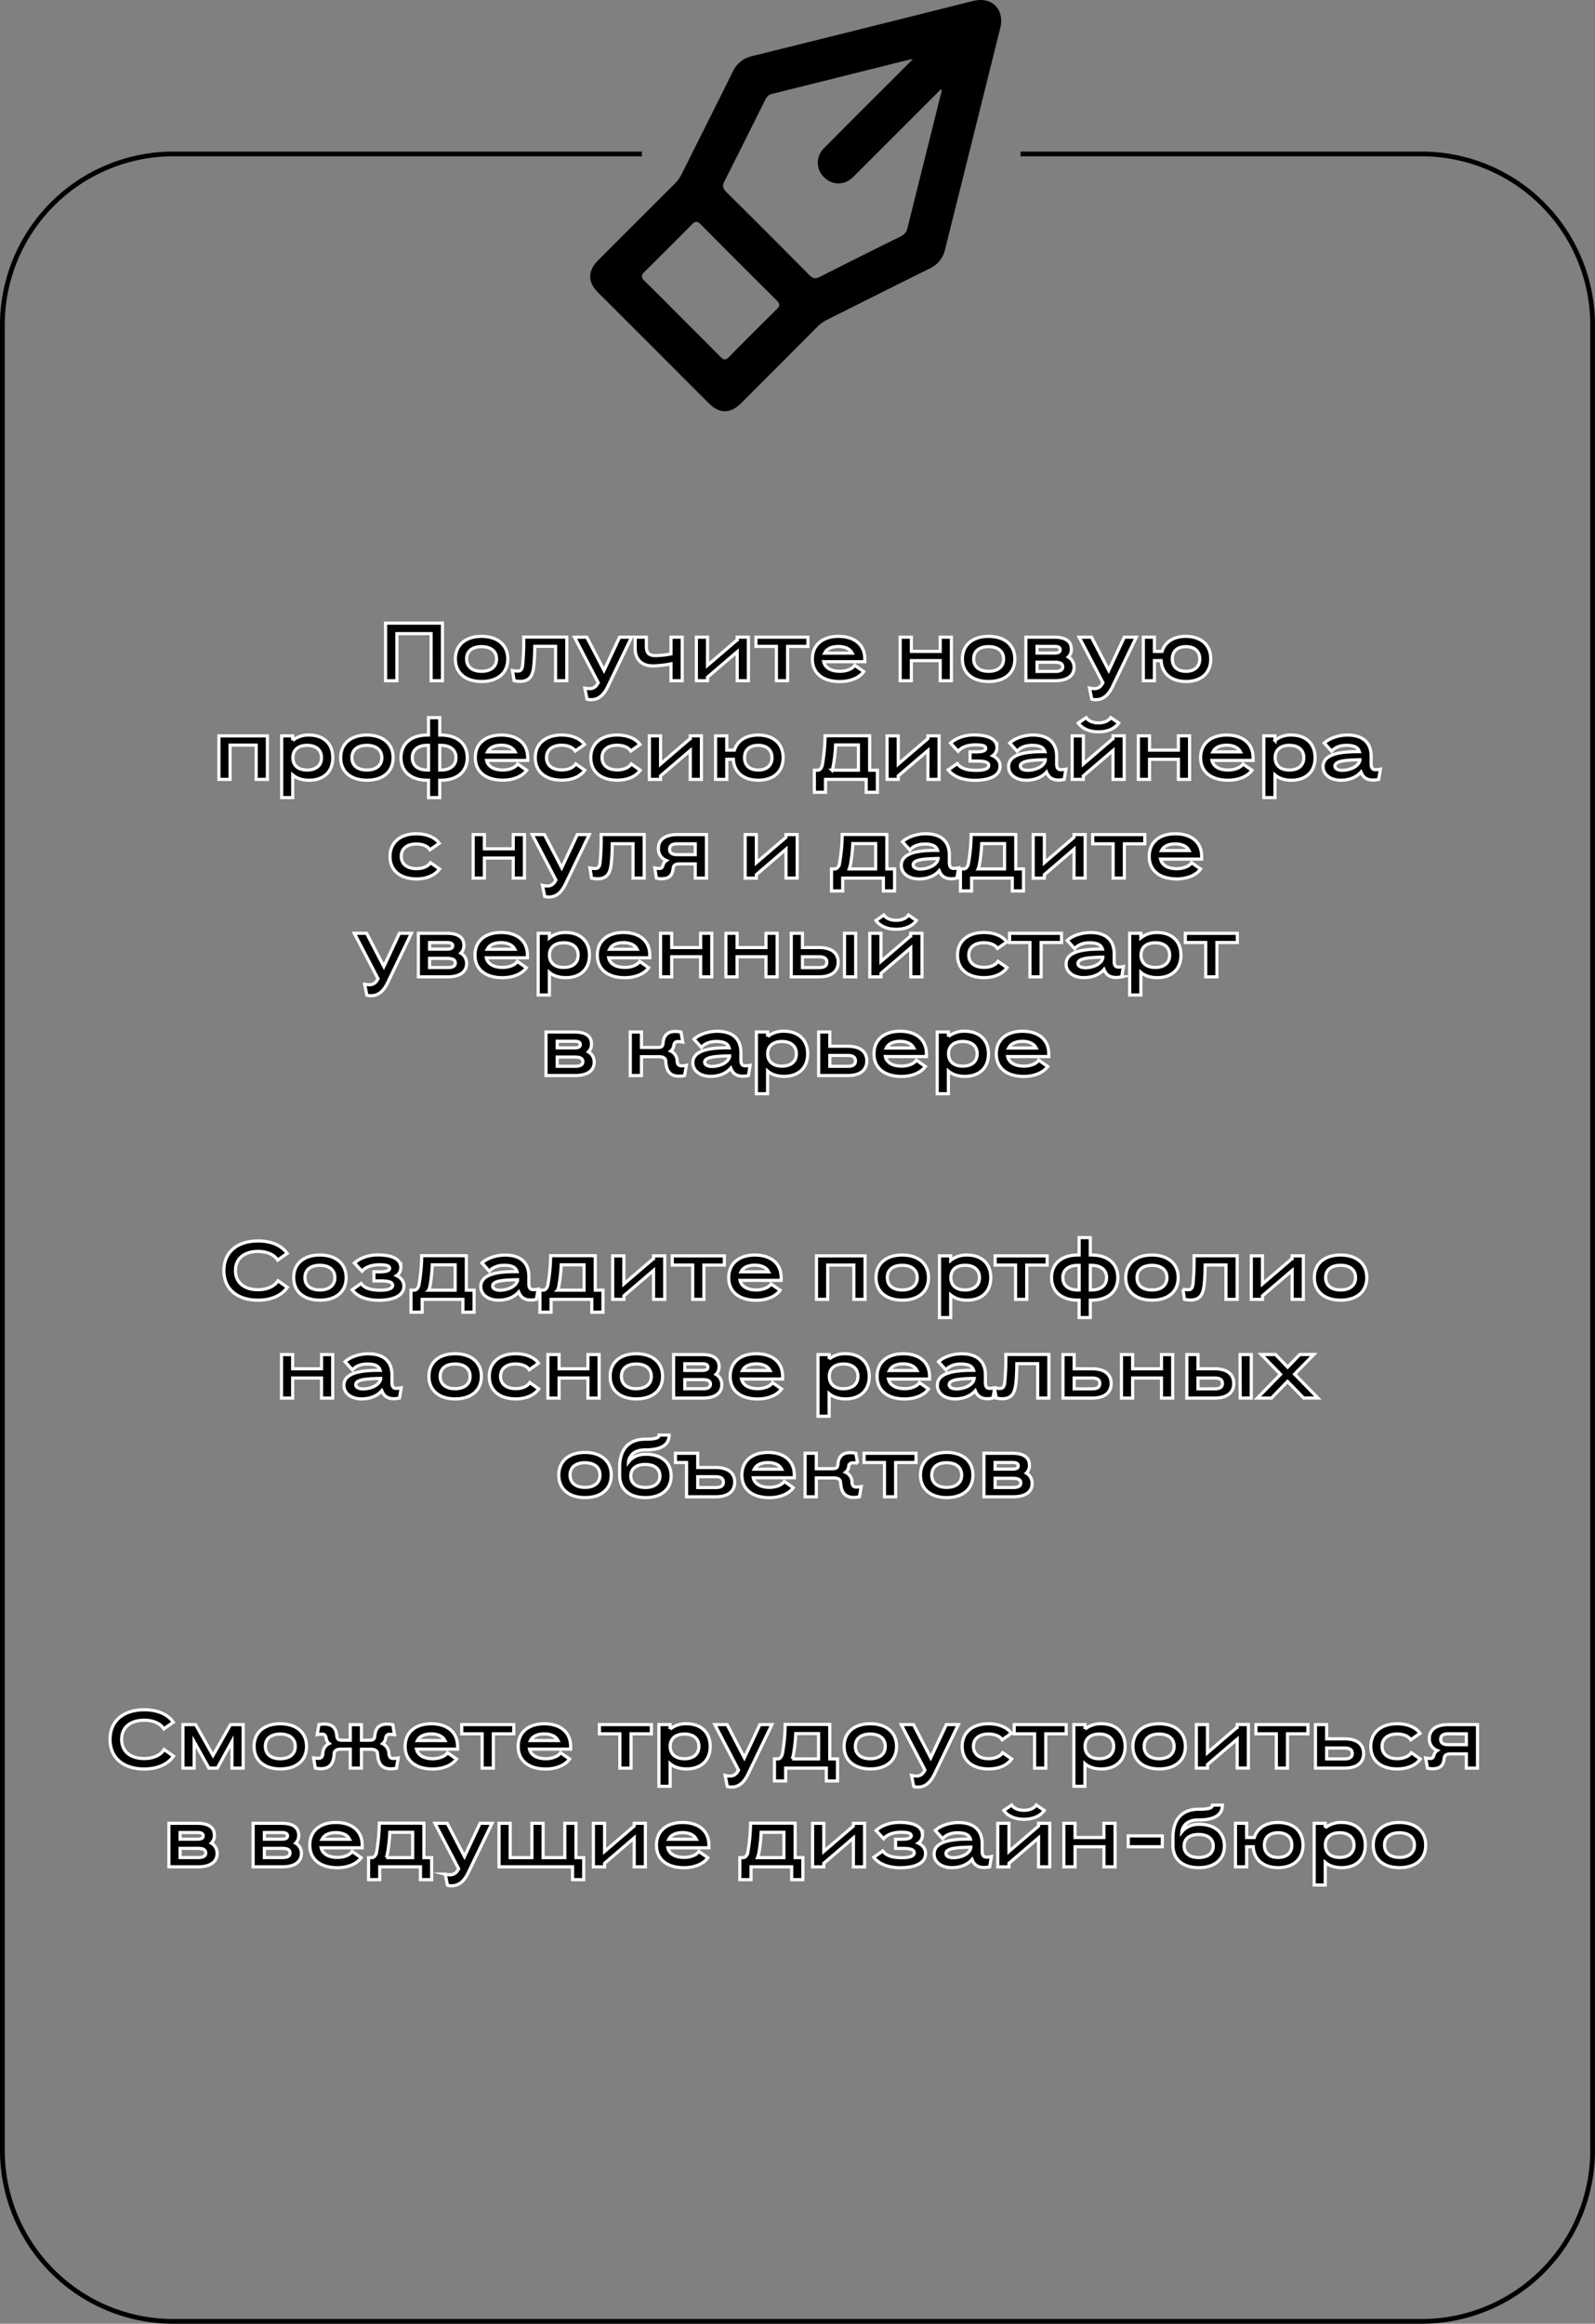 <?xml version="1.0" encoding="UTF-8"?> <svg xmlns="http://www.w3.org/2000/svg" id="Слой_1" data-name="Слой 1" viewBox="0 0 1008.75 1468.99"><rect x="0" y="0" width="1008.75" height="1468.99" fill="#808080" stroke="none"/><defs><style>.cls-1{stroke:#fff;stroke-width:2px;}.cls-1,.cls-2{stroke-miterlimit:10;}.cls-2{fill:none;stroke:#000;stroke-width:3px;}</style></defs><g id="Слой_2" data-name="Слой 2"><path d="M452,355.82,417.13,321c-6.64-6.65-6.6-13.71.12-20.43q24-24.06,48.07-48a25.07,25.07,0,0,0,4.85-6.7c10.68-21.46,21.5-42.84,32.1-64.34a17.58,17.58,0,0,1,12.41-10q69.83-17.28,139.58-34.82c12-3,20.21,5.28,17.21,17.31q-17.41,69.78-34.82,139.57A17.57,17.57,0,0,1,626.58,306c-21.38,10.53-42.64,21.3-64,31.92a26.25,26.25,0,0,0-7,5q-24,24.09-48,48.08c-6.77,6.76-13.66,6.77-20.41,0Q469.53,373.41,452,355.82ZM616.23,173.48c-1.26.17-1.73.19-2.19.3q-43.54,10.88-87,21.71c-2.23.55-3.28,1.91-4.21,3.76-8.55,17.17-17.09,34.36-25.77,51.47-1.35,2.68-1.11,4.4,1,6.55q26.52,26.28,52.81,52.8c2.14,2.17,3.87,2.4,6.54,1.05q25.5-12.93,51.14-25.57A7.59,7.59,0,0,0,612.9,280c6.92-28,14-56,20.94-84,.26-1.07.95-2.16.33-3.66l-2.86,2.86q-25.84,25.85-51.7,51.67a20.79,20.79,0,0,1-4.25,3.52c-5.67,3.22-12.43,1.62-16.64-3.77a12.7,12.7,0,0,1,1.16-16.69q20.68-20.88,41.54-41.6Zm-146,163.83c8.15,8.15,16.34,16.26,24.42,24.48,1.9,1.94,3.25,2,5.21.06q15.08-15.28,30.36-30.35c2.15-2.11,1.95-3.48-.09-5.5Q506,302.06,482.08,277.94c-2-2.06-3.41-2.19-5.5-.06Q461.67,293,446.5,307.94c-2.31,2.26-2.09,3.68.09,5.8,8,7.77,15.78,15.7,23.65,23.57Z" transform="translate(-38.9 -136.09)"></path><path class="cls-1" d="M311.55,536.66H289.91V566.4h-7.17V530h36v36.4h-7.17Z" transform="translate(-38.9 -136.09)"></path><path class="cls-1" d="M343.47,566.92c-9.93,0-16.58-5.2-16.58-14.25s6.65-14.3,16.53-14.3,16.64,5.2,16.64,14.3S353.41,566.92,343.47,566.92Zm0-6.45c5.57,0,9.47-2.65,9.47-7.8s-3.9-7.8-9.52-7.8-9.41,2.66-9.41,7.8S337.86,560.47,343.47,560.47Z" transform="translate(-38.9 -136.09)"></path><path class="cls-1" d="M369.42,556.73a152.62,152.62,0,0,0,.68-17.89h27.25V566.4h-7.08V544.67H377.12a125.85,125.85,0,0,1-.63,12.58c-.62,5.1-2,9.57-8.58,9.57a20.61,20.61,0,0,1-3.84-.42L363,560a21,21,0,0,0,3.44.31C368.69,560.32,369.16,558.6,369.42,556.73Z" transform="translate(-38.9 -136.09)"></path><path class="cls-1" d="M410,538.89l10.92,21,9.83-21h7.59l-15.18,31.52c-3,6.08-6.55,8-10.56,8a10,10,0,0,1-2.44-.36l-1.41-7a10.78,10.78,0,0,0,2.71.36,5.31,5.31,0,0,0,5.1-2.65,11,11,0,0,0,.67-1.09l-15-28.76Z" transform="translate(-38.9 -136.09)"></path><path class="cls-1" d="M440.61,546.17v-7.28h7.07v5.83c0,4.21,1.72,5.82,5.72,5.82a52.08,52.08,0,0,0,9.88-1.09V538.89h7.07V566.4h-7.07V555.74a61.1,61.1,0,0,1-11.75,1.3C445,557,440.61,553.09,440.61,546.17Z" transform="translate(-38.9 -136.09)"></path><path class="cls-1" d="M505.14,548.1l-18.77,16.07v2.23H479.3V538.89h7.07v17.79l18.72-16.07h.05v-1.72h7.07V566.4h-7.07Z" transform="translate(-38.9 -136.09)"></path><path class="cls-1" d="M537,566.4h-7.07V544.72H517v-5.83h32.86v5.83H537Z" transform="translate(-38.9 -136.09)"></path><path class="cls-1" d="M569.2,538.37c10,0,16.64,5.2,16.64,14.3v1.72h-26c.89,4.06,5,6.08,10.25,6.08,3.9,0,7.8-1.35,9.41-3.79l5.67,4c-2.86,4-8.63,6.29-15.08,6.29-10.87,0-17.42-5.35-17.42-14.25C552.67,543.57,559.32,538.37,569.2,538.37Zm0,6.4c-4.16,0-7.38,1.35-8.78,4.21h17.47C576.48,546.23,573.31,544.77,569.2,544.77Z" transform="translate(-38.9 -136.09)"></path><path class="cls-1" d="M633.53,553.71H615.28V566.4H608.2V538.89h7.08v9h18.25v-9h7.07V566.4h-7.07Z" transform="translate(-38.9 -136.09)"></path><path class="cls-1" d="M664.16,566.92c-9.94,0-16.59-5.2-16.59-14.25s6.65-14.3,16.53-14.3,16.64,5.2,16.64,14.3S674.09,566.92,664.16,566.92Zm0-6.45c5.56,0,9.46-2.65,9.46-7.8s-3.9-7.8-9.52-7.8-9.41,2.66-9.41,7.8S658.54,560.47,664.16,560.47Z" transform="translate(-38.9 -136.09)"></path><path class="cls-1" d="M706.17,566.4H687.71V538.89h17.94c7.44,0,10.82,2.81,10.82,7.54a6.62,6.62,0,0,1-1.93,5,7.29,7.29,0,0,1,3.64,6.55C718.18,563.18,714.08,566.4,706.17,566.4Zm-.52-21.68H694.78v4.21h10.87c2.71,0,3.75-.68,3.75-2.13s-1.2-2.08-3.75-2.08Zm.52,10H694.78v5.83h11.39c3.38,0,4.84-1,4.84-2.91s-1.46-2.89-4.84-2.89Z" transform="translate(-38.9 -136.09)"></path><path class="cls-1" d="M729.21,538.89l10.92,21,9.83-21h7.59l-15.19,31.52c-3,6.08-6.55,8-10.55,8a10.15,10.15,0,0,1-2.45-.36l-1.4-7a10.71,10.71,0,0,0,2.7.36,5.29,5.29,0,0,0,5.1-2.65,8.18,8.18,0,0,0,.67-1.09l-15-28.76Z" transform="translate(-38.9 -136.09)"></path><path class="cls-1" d="M789,566.92c-9,0-15.29-4.78-15.76-13.21H769V566.4h-7V538.89h7v9h4.83c1.88-6.08,7.44-9.52,15-9.52,9.47,0,15.81,5.2,15.81,14.3S798.37,566.92,789,566.92Zm0-6.45c5.09,0,8.68-2.65,8.68-7.8s-3.59-7.8-8.74-7.8-8.63,2.66-8.63,7.8S783.81,560.47,789,560.47Z" transform="translate(-38.9 -136.09)"></path><path class="cls-1" d="M200.94,607.12H184.41V628.8h-7.07V601.29H208V628.8h-7.08Z" transform="translate(-38.9 -136.09)"></path><path class="cls-1" d="M234.43,629.32c-4.26,0-7.85-1.14-10.4-3.33V640.3h-7v-39h7v2.86a15.71,15.71,0,0,1,10.35-3.38c8.94,0,15,5.2,15,14.3S243.32,629.32,234.43,629.32Zm-1.3-6.45c5.36,0,9.1-2.65,9.1-7.8s-3.74-7.8-9.1-7.8-9,2.66-9,7.8,3.65,7.8,9,7.8Z" transform="translate(-38.9 -136.09)"></path><path class="cls-1" d="M270.94,629.32c-9.94,0-16.59-5.2-16.59-14.25s6.65-14.3,16.53-14.3,16.64,5.2,16.64,14.3S280.87,629.32,270.94,629.32Zm0-6.45c5.56,0,9.46-2.65,9.46-7.8s-3.9-7.8-9.52-7.8-9.41,2.66-9.41,7.8S265.32,622.87,270.94,622.87Z" transform="translate(-38.9 -136.09)"></path><path class="cls-1" d="M317.84,629.32H317v11h-7.08v-11h-.83c-9.93,0-16.59-5.2-16.59-14.25s6.66-14.3,16.54-14.3h.88v-11H317v11h.78c10,0,16.64,5.2,16.64,14.3S327.77,629.32,317.84,629.32Zm-8.74-6.45h.83v-15.6h-.88c-5.56,0-9.41,2.66-9.41,7.8S303.49,622.87,309.1,622.87Zm8.69-15.6H317v15.6h.83c5.56,0,9.46-2.65,9.46-7.8S323.4,607.27,317.79,607.27Z" transform="translate(-38.9 -136.09)"></path><path class="cls-1" d="M356,600.77c10,0,16.64,5.2,16.64,14.3v1.72h-26c.89,4.06,5,6.08,10.25,6.08,3.9,0,7.8-1.35,9.41-3.79L372,623c-2.86,4-8.63,6.29-15.08,6.29-10.87,0-17.42-5.35-17.42-14.25C339.42,606,346.07,600.77,356,600.77Zm0,6.4c-4.16,0-7.38,1.35-8.78,4.21h17.47c-1.46-2.75-4.63-4.21-8.69-4.21Z" transform="translate(-38.9 -136.09)"></path><path class="cls-1" d="M408.73,623c-2.86,4-8.06,6.29-14.5,6.29-10.2,0-16.8-5.2-16.8-14.25s6.81-14.3,16.69-14.3c6.4,0,11.65,2.14,14.46,6l-5.83,4.1c-1.56-2.39-4.83-3.64-8.63-3.64-5.56,0-9.57,2.66-9.57,7.8s4.06,7.8,9.68,7.8c3.9,0,7.22-1.35,8.84-3.79Z" transform="translate(-38.9 -136.09)"></path><path class="cls-1" d="M443.83,623c-2.86,4-8.06,6.29-14.51,6.29-10.19,0-16.79-5.2-16.79-14.25s6.81-14.3,16.69-14.3c6.4,0,11.65,2.14,14.46,6l-5.83,4.1c-1.56-2.39-4.83-3.64-8.63-3.64-5.56,0-9.57,2.66-9.57,7.8s4.06,7.8,9.67,7.8c3.91,0,7.23-1.35,8.85-3.79Z" transform="translate(-38.9 -136.09)"></path><path class="cls-1" d="M475.45,610.5l-18.77,16.07v2.23H449.6V601.29h7.08v17.79L475.4,603h.05v-1.72h7.07V628.8h-7.07Z" transform="translate(-38.9 -136.09)"></path><path class="cls-1" d="M518.45,629.32c-9.05,0-15.29-4.78-15.75-13.21h-4.16V628.8h-7.08V601.29h7.08v9h4.83c1.87-6.08,7.44-9.52,15-9.52,9.46,0,15.81,5.2,15.81,14.3S527.86,629.32,518.45,629.32Zm0-6.45c5.1,0,8.69-2.65,8.69-7.8s-3.59-7.8-8.74-7.8-8.63,2.66-8.63,7.8S513.3,622.87,518.45,622.87Z" transform="translate(-38.9 -136.09)"></path><path class="cls-1" d="M588.13,601.29h.78V623h4.89v13.93h-7.07V628.8H561v8.11h-7.08V623h2.45c1.61-.42,2.34-2,2.65-3.59a114.08,114.08,0,0,0,1.66-16.8v-1.4h27.46Zm-23,21.69h16.69V607H567.38A99.45,99.45,0,0,1,566,619.65a18.49,18.49,0,0,1-.85,3.35Z" transform="translate(-38.9 -136.09)"></path><path class="cls-1" d="M625.78,610.5,607,626.57v2.23h-7.08V601.29H607v17.79L625.73,603h0v-1.72h7.07V628.8h-7.07Z" transform="translate(-38.9 -136.09)"></path><path class="cls-1" d="M652.4,611.38h4.27c2.65,0,5.66-.41,5.66-2.18,0-2.13-3.69-2.24-6.7-2.24-4.89,0-8.79,1.61-10.77,4.06l-4.78-5.15c3.53-3.33,9.2-5.15,14.66-5.15,8.11,0,14.67,2,14.67,8a6.06,6.06,0,0,1-2.66,5.1c2.92,1.4,4.63,3.64,4.63,6.55,0,6.34-7.07,9-16,9-5.83,0-12.8-1.45-16.75-6.6l5.67-3.95c2.39,3.38,7.07,4.26,12.12,4.26,4.42,0,7.8-.83,7.8-3.12,0-2-2.5-2.65-6.4-2.75H652.4Z" transform="translate(-38.9 -136.09)"></path><path class="cls-1" d="M707.16,618.66c0,3,.88,4,2.81,4a15.84,15.84,0,0,0,3.07-.32l-1.1,6.45a17,17,0,0,1-3.48.42c-3.75,0-6.24-1.51-7.49-4.63l-.21-.47c-2.86,3.38-7.54,5.2-12.79,5.2-6.34,0-11.18-3.38-11.18-8.58,0-8.27,11.7-9.57,22.93-9.46-.88-3-3.74-4-8.21-4-3.8,0-7.34,1.3-9.31,3.75l-4.68-5.2c3.53-3.33,9.67-5.05,14.66-5.05,9.67,0,15,4.74,15,13.47ZM700,616.58v-.21c-8.73.21-15.75.63-15.75,4,0,1.66,1.77,2.6,4.42,2.7C693.9,623,699.41,620.64,700,616.58Z" transform="translate(-38.9 -136.09)"></path><path class="cls-1" d="M742.83,610.5l-18.77,16.07v2.23H717V601.29h7.07v17.79L742.78,603h.05v-1.72h7.07V628.8h-7.07Zm-17-20.75c1.4,2.13,4.31,3.33,7.8,3.33s6.34-1.2,7.8-3.33l5,3.43c-2.5,3.59-7.07,5.57-12.79,5.57s-10.3-2-12.8-5.57Z" transform="translate(-38.9 -136.09)"></path><path class="cls-1" d="M784.17,616.11H765.92V628.8h-7.07V601.29h7.07v9h18.25v-9h7.07V628.8h-7.07Z" transform="translate(-38.9 -136.09)"></path><path class="cls-1" d="M814.75,600.77c10,0,16.64,5.2,16.64,14.3v1.72h-26c.88,4.06,5,6.08,10.24,6.08,3.9,0,7.8-1.35,9.41-3.79l5.67,3.95c-2.86,4-8.63,6.29-15.08,6.29-10.87,0-17.42-5.35-17.42-14.25C798.21,606,804.87,600.77,814.75,600.77Zm0,6.4c-4.16,0-7.39,1.35-8.79,4.21h17.47c-1.43-2.75-4.58-4.21-8.68-4.21Z" transform="translate(-38.9 -136.09)"></path><path class="cls-1" d="M855.67,629.32c-4.26,0-7.85-1.14-10.4-3.33V640.3H838.2v-39h7.07v2.86a15.71,15.71,0,0,1,10.35-3.38c8.94,0,15,5.2,15,14.3S864.56,629.32,855.67,629.32Zm-1.3-6.45c5.36,0,9.1-2.65,9.1-7.8s-3.74-7.8-9.1-7.8-9,2.66-9,7.8S849,622.87,854.37,622.87Z" transform="translate(-38.9 -136.09)"></path><path class="cls-1" d="M906.06,618.66c0,3,.88,4,2.81,4a15.74,15.74,0,0,0,3.06-.32l-1.09,6.45a17,17,0,0,1-3.48.42c-3.75,0-6.24-1.51-7.49-4.63l-.21-.47c-2.86,3.38-7.54,5.2-12.79,5.2-6.35,0-11.18-3.38-11.18-8.58,0-8.27,11.7-9.57,22.93-9.46-.88-3-3.74-4-8.22-4-3.79,0-7.33,1.3-9.3,3.75l-4.68-5.2c3.53-3.33,9.67-5.05,14.66-5.05,9.67,0,15,4.74,15,13.47Zm-7.13-2.08v-.21c-8.73.21-15.75.63-15.75,4,0,1.66,1.76,2.6,4.42,2.7,5.2-.07,10.71-2.43,11.33-6.49Z" transform="translate(-38.9 -136.09)"></path><path class="cls-1" d="M316.85,685.43c-2.86,4-8.06,6.29-14.51,6.29-10.19,0-16.79-5.2-16.79-14.25s6.81-14.3,16.69-14.3c6.4,0,11.65,2.14,14.46,6l-5.83,4.1c-1.56-2.39-4.83-3.64-8.63-3.64-5.57,0-9.57,2.66-9.57,7.8s4.06,7.8,9.67,7.8c3.9,0,7.23-1.35,8.84-3.79Z" transform="translate(-38.9 -136.09)"></path><path class="cls-1" d="M363.49,678.51H345.24V691.2h-7.07V663.69h7.07v9h18.25v-9h7.08V691.2h-7.08Z" transform="translate(-38.9 -136.09)"></path><path class="cls-1" d="M383.25,663.69l10.92,21,9.83-21h7.59l-15.18,31.52c-3,6.08-6.55,7.95-10.56,7.95a10,10,0,0,1-2.44-.36l-1.4-7a10.71,10.71,0,0,0,2.7.36,5.31,5.31,0,0,0,5.1-2.65,11,11,0,0,0,.67-1.09l-15-28.76Z" transform="translate(-38.9 -136.09)"></path><path class="cls-1" d="M418.41,681.53a154.9,154.9,0,0,0,.67-17.89h27.25V691.2h-7.07V669.47H426.1a122.93,122.93,0,0,1-.62,12.58c-.63,5.1-2,9.57-8.58,9.57a20.81,20.81,0,0,1-3.85-.42L412,684.81a20.73,20.73,0,0,0,3.43.31C417.68,685.12,418.15,683.4,418.41,681.53Z" transform="translate(-38.9 -136.09)"></path><path class="cls-1" d="M467.23,663.69h18.46V691.2h-7.07v-9H468.38c-2.14.1-3.54.72-3.75,2.86-.52,4.78-2.75,6.55-7.59,6.55a12.69,12.69,0,0,1-3-.42L453,684.8a14,14,0,0,0,2.81.31c1.56,0,1.92-.52,2.5-2.34a4.86,4.86,0,0,1,2-2.71,7.73,7.73,0,0,1-5-7.59C455.22,667.07,459.33,663.69,467.23,663.69Zm0,12.69h11.39v-6.86H467.23c-3.38,0-4.83,1.19-4.83,3.43S463.85,676.38,467.23,676.38Z" transform="translate(-38.9 -136.09)"></path><path class="cls-1" d="M536,672.9,517.26,689v2.23h-7.08V663.69h7.08v17.79L536,665.41h0v-1.72h7.07V691.2H536Z" transform="translate(-38.9 -136.09)"></path><path class="cls-1" d="M599,663.69h.78v21.69h4.89v13.93H597.6V691.2H571.86v8.11h-7.08V685.38h2.45c1.61-.42,2.34-2,2.65-3.59a114.08,114.08,0,0,0,1.66-16.8v-1.4H599Zm-23,21.69h16.69v-16H578.25A99.24,99.24,0,0,1,576.9,682,17.73,17.73,0,0,1,576,685.38Z" transform="translate(-38.9 -136.09)"></path><path class="cls-1" d="M639.3,681.06c0,3,.88,4,2.81,4a15.84,15.84,0,0,0,3.07-.32l-1.1,6.45a17,17,0,0,1-3.48.42c-3.74,0-6.24-1.51-7.49-4.63l-.21-.47c-2.86,3.38-7.54,5.2-12.79,5.2-6.34,0-11.18-3.38-11.18-8.58,0-8.27,11.7-9.57,22.93-9.46-.88-3-3.74-4-8.21-4-3.8,0-7.33,1.3-9.31,3.75l-4.68-5.2c3.53-3.33,9.67-5.05,14.66-5.05,9.68,0,15,4.74,15,13.47ZM632.18,679v-.21c-8.74.21-15.76.63-15.76,4,0,1.66,1.77,2.6,4.42,2.7C626,685.43,631.55,683,632.18,679Z" transform="translate(-38.9 -136.09)"></path><path class="cls-1" d="M680.54,663.69h.78v21.69h4.88v13.93h-7.07V691.2H653.39v8.11h-7.07V685.38h2.44c1.61-.42,2.34-2,2.65-3.59a114.1,114.1,0,0,0,1.67-16.8v-1.4h27.46Zm-23,21.69h16.69v-16H659.79A103,103,0,0,1,658.44,682a17,17,0,0,1-.89,3.36Z" transform="translate(-38.9 -136.09)"></path><path class="cls-1" d="M718.18,672.9,699.41,689v2.23h-7.07V663.69h7.07v17.79l18.72-16.07h0v-1.72h7.08V691.2h-7.08Z" transform="translate(-38.9 -136.09)"></path><path class="cls-1" d="M750,691.2h-7.08V669.52H730v-5.83h32.9v5.83H750Z" transform="translate(-38.9 -136.09)"></path><path class="cls-1" d="M782.25,663.17c10,0,16.64,5.2,16.64,14.3v1.72h-26c.88,4.06,5,6.08,10.24,6.08,3.9,0,7.8-1.35,9.41-3.79l5.67,3.95c-2.86,4-8.63,6.29-15.08,6.29-10.87,0-17.42-5.35-17.42-14.25C765.71,668.37,772.37,663.17,782.25,663.17Zm0,6.4c-4.16,0-7.39,1.35-8.79,4.21h17.47C789.53,671,786.35,669.57,782.25,669.57Z" transform="translate(-38.9 -136.09)"></path><path class="cls-1" d="M270.75,726.09l10.92,21,9.83-21h7.59l-15.18,31.52c-3,6.08-6.55,7.95-10.56,7.95a10,10,0,0,1-2.44-.36l-1.41-7a10.78,10.78,0,0,0,2.71.36,5.27,5.27,0,0,0,5.09-2.65,9.45,9.45,0,0,0,.68-1.09l-15-28.76Z" transform="translate(-38.9 -136.09)"></path><path class="cls-1" d="M322,753.6H303.51V726.09h17.94c7.44,0,10.82,2.81,10.82,7.54a6.58,6.58,0,0,1-1.92,5,7.32,7.32,0,0,1,3.64,6.55C334,750.38,329.88,753.6,322,753.6Zm-.52-21.68h-10.9v4.21h10.87c2.71,0,3.75-.68,3.75-2.13s-1.2-2.08-3.75-2.08Zm.52,10H310.58v5.83H322c3.38,0,4.84-1,4.84-2.91S325.35,742,322,742Z" transform="translate(-38.9 -136.09)"></path><path class="cls-1" d="M355.82,725.57c10,0,16.65,5.2,16.65,14.3v1.72h-26c.89,4.06,5,6.08,10.25,6.08,3.9,0,7.8-1.35,9.41-3.79l5.67,4c-2.86,4-8.63,6.29-15.08,6.29-10.87,0-17.42-5.35-17.42-14.25C339.29,730.77,345.94,725.57,355.82,725.57Zm0,6.4c-4.16,0-7.38,1.35-8.78,4.21h17.47c-1.41-2.75-4.58-4.18-8.69-4.18Z" transform="translate(-38.9 -136.09)"></path><path class="cls-1" d="M396.75,754.12c-4.27,0-7.85-1.14-10.4-3.33v14.3h-7.07v-39h7.07V729a15.65,15.65,0,0,1,10.35-3.38c8.94,0,15,5.2,15,14.3S405.64,754.12,396.75,754.12Zm-1.3-6.45c5.35,0,9.1-2.65,9.1-7.8s-3.75-7.8-9.1-7.8-9.05,2.66-9.05,7.8S390.09,747.67,395.45,747.67Z" transform="translate(-38.9 -136.09)"></path><path class="cls-1" d="M433.2,725.57c10,0,16.64,5.2,16.64,14.3v1.72h-26c.88,4.06,5,6.08,10.24,6.08,3.9,0,7.8-1.35,9.42-3.79l5.66,4c-2.86,4-8.63,6.29-15.08,6.29-10.87,0-17.42-5.35-17.42-14.25C416.66,730.77,423.32,725.57,433.2,725.57Zm0,6.4c-4.16,0-7.38,1.35-8.79,4.21h17.47c-1.4-2.75-4.57-4.18-8.68-4.18Z" transform="translate(-38.9 -136.09)"></path><path class="cls-1" d="M482,740.91H463.72V753.6h-7.07V726.09h7.07v9H482v-9h7.07V753.6H482Z" transform="translate(-38.9 -136.09)"></path><path class="cls-1" d="M523.32,740.91H505.06V753.6H498V726.09h7.07v9h18.26v-9h7.07V753.6h-7.07Z" transform="translate(-38.9 -136.09)"></path><path class="cls-1" d="M539.33,726.09h7.07v9H557c7.9,0,12,3.54,12,9.26s-4.11,9.25-12,9.25H539.33ZM557,740.91H546.4v6.87H557c3.38,0,4.84-1.2,4.84-3.43S560.39,740.91,557,740.91Zm16-14.82h7.07V753.6H573Z" transform="translate(-38.9 -136.09)"></path><path class="cls-1" d="M614.89,735.3l-18.78,16.07v2.23H589V726.09h7.07v17.79l18.72-16.07h.06v-1.72H622V753.6h-7.07Zm-17-20.75c1.41,2.13,4.32,3.33,7.8,3.33s6.35-1.2,7.8-3.33l5,3.43c-2.49,3.59-7.07,5.57-12.79,5.57s-10.29-2-12.79-5.57Z" transform="translate(-38.9 -136.09)"></path><path class="cls-1" d="M675.78,747.83c-2.86,4-8.06,6.29-14.51,6.29-10.19,0-16.8-5.2-16.8-14.25s6.82-14.3,16.7-14.3c6.39,0,11.64,2.14,14.45,6l-5.82,4.1c-1.56-2.39-4.84-3.64-8.63-3.64-5.57,0-9.57,2.66-9.57,7.8s4,7.8,9.67,7.8c3.9,0,7.23-1.35,8.84-3.79Z" transform="translate(-38.9 -136.09)"></path><path class="cls-1" d="M697.36,753.6h-7.08V731.92H677.39v-5.83h32.86v5.83H697.36Z" transform="translate(-38.9 -136.09)"></path><path class="cls-1" d="M743.53,743.46c0,3,.89,4,2.81,4a15.84,15.84,0,0,0,3.07-.32l-1.09,6.45a17.16,17.16,0,0,1-3.49.42c-3.74,0-6.24-1.51-7.48-4.63l-.21-.47c-2.86,3.38-7.54,5.2-12.8,5.2-6.34,0-11.18-3.38-11.18-8.58,0-8.27,11.7-9.57,22.94-9.46-.89-3-3.75-4-8.22-4-3.8,0-7.33,1.3-9.31,3.75l-4.68-5.2c3.54-3.33,9.67-5,14.67-5,9.67,0,15,4.74,15,13.47Zm-7.12-2.08v-.21c-8.74.21-15.76.63-15.76,4,0,1.66,1.77,2.6,4.42,2.7,5.2,0,10.72-2.43,11.34-6.49Z" transform="translate(-38.9 -136.09)"></path><path class="cls-1" d="M770.83,754.12c-4.26,0-7.85-1.14-10.4-3.33v14.3h-7.07v-39h7.07V729a15.71,15.71,0,0,1,10.35-3.38c9,0,15,5.2,15,14.3S779.73,754.12,770.83,754.12Zm-1.3-6.45c5.36,0,9.1-2.65,9.1-7.8s-3.74-7.8-9.1-7.8-9,2.66-9,7.8S764.18,747.67,769.53,747.67Z" transform="translate(-38.9 -136.09)"></path><path class="cls-1" d="M808.53,753.6h-7.07V731.92h-12.9v-5.83h32.87v5.83h-12.9Z" transform="translate(-38.9 -136.09)"></path><path class="cls-1" d="M402.68,816H384.22V788.49h17.94c7.43,0,10.81,2.81,10.81,7.54a6.58,6.58,0,0,1-1.92,5,7.32,7.32,0,0,1,3.64,6.55C414.69,812.78,410.58,816,402.68,816Zm-.52-21.68H391.29v4.21h10.87c2.7,0,3.74-.68,3.74-2.13S404.7,794.32,402.16,794.32Zm.52,10H391.29v5.83h11.39c3.38,0,4.83-1,4.83-2.91s-1.45-2.89-4.83-2.89Z" transform="translate(-38.9 -136.09)"></path><path class="cls-1" d="M467.21,807.37c.26,1.82,1.14,2.5,2.7,2.5a15.84,15.84,0,0,0,3.07-.32L471.89,816a17.16,17.16,0,0,1-3.49.42c-5.51,0-7.85-3-8.37-8.53l-.1-1.14c-.21-2.34-2.55-2.66-4.73-2.66H444.59V816h-7.07V788.49h7.07v9.78h9.77c2.66,0,3.64-.26,3.9-2.86.47-4.78,2.76-7.28,7.91-7.28a16.59,16.59,0,0,1,3.43.42l1.09,6.29a15.12,15.12,0,0,0-3-.31c-1.56,0-2.34.67-2.66,2.54a5.44,5.44,0,0,1-1.92,3.44,6.91,6.91,0,0,1,3.95,5.4Z" transform="translate(-38.9 -136.09)"></path><path class="cls-1" d="M507.46,805.86c0,3,.88,4,2.8,4a15.84,15.84,0,0,0,3.07-.32L512.24,816a17,17,0,0,1-3.48.42c-3.75,0-6.24-1.51-7.49-4.63l-.21-.47c-2.86,3.38-7.54,5.2-12.79,5.2-6.35,0-11.18-3.38-11.18-8.58,0-8.27,11.7-9.57,22.93-9.46-.88-3-3.74-4-8.22-4-3.79,0-7.33,1.3-9.3,3.75l-4.68-5.2c3.53-3.33,9.67-5,14.66-5,9.67,0,15,4.74,15,13.47Zm-7.13-2.08v-.21c-8.73.21-15.75.63-15.75,4,0,1.66,1.76,2.6,4.42,2.7,5.2,0,10.71-2.43,11.33-6.49Z" transform="translate(-38.9 -136.09)"></path><path class="cls-1" d="M534.76,816.52c-4.27,0-7.86-1.14-10.4-3.33V827.5h-7.08v-39h7.08v2.86A15.65,15.65,0,0,1,534.7,788c8.95,0,15,5.2,15,14.3S543.65,816.52,534.76,816.52Zm-1.3-6.45c5.35,0,9.1-2.65,9.1-7.8s-3.75-7.8-9.1-7.8-9.05,2.66-9.05,7.8S528.1,810.07,533.46,810.07Z" transform="translate(-38.9 -136.09)"></path><path class="cls-1" d="M556.65,788.49h7.07v9h11.39c7.9,0,12,3.54,12,9.26S583,816,575.11,816H556.65Zm18.46,14.82H563.72v6.87h11.39c3.38,0,4.83-1.2,4.83-3.43s-1.45-3.44-4.83-3.44Z" transform="translate(-38.9 -136.09)"></path><path class="cls-1" d="M608.18,788c10,0,16.64,5.2,16.64,14.3V804h-26c.88,4.06,5,6.08,10.24,6.08,3.9,0,7.8-1.35,9.42-3.79l5.66,4c-2.86,4-8.63,6.29-15.08,6.29-10.87,0-17.42-5.35-17.42-14.25C591.64,793.17,598.3,788,608.18,788Zm0,6.4c-4.16,0-7.39,1.35-8.79,4.21h17.47c-1.4-2.78-4.57-4.24-8.68-4.24Z" transform="translate(-38.9 -136.09)"></path><path class="cls-1" d="M649.1,816.52c-4.26,0-7.85-1.14-10.4-3.33V827.5h-7.07v-39h7.07v2.86A15.69,15.69,0,0,1,649.05,788c8.94,0,15,5.2,15,14.3S658,816.52,649.1,816.52Zm-1.3-6.45c5.36,0,9.1-2.65,9.1-7.8s-3.74-7.8-9.1-7.8-9,2.66-9,7.8S642.45,810.07,647.8,810.07Z" transform="translate(-38.9 -136.09)"></path><path class="cls-1" d="M685.55,788c10,0,16.64,5.2,16.64,14.3V804h-26c.89,4.06,5,6.08,10.25,6.08,3.9,0,7.8-1.35,9.41-3.79l5.67,4c-2.86,4-8.63,6.29-15.08,6.29-10.87,0-17.42-5.35-17.42-14.25C669,793.17,675.67,788,685.55,788Zm0,6.4c-4.16,0-7.38,1.35-8.78,4.21h17.47c-1.41-2.78-4.58-4.24-8.69-4.24Z" transform="translate(-38.9 -136.09)"></path><path class="cls-1" d="M142.55,1229c-2.39-3.58-6.87-5.46-12.43-5.46-8.37,0-14.3,4.22-14.3,12.12s5.93,12.12,14.3,12.12c5.67,0,10.24-2,12.59-5.67l5.92,4.16c-3.64,5.2-10.19,8.11-18.51,8.11-13,0-21.63-6.81-21.63-18.72s8.68-18.72,21.63-18.72c8.27,0,14.77,2.76,18.41,7.85Z" transform="translate(-38.9 -136.09)"></path><path class="cls-1" d="M161.68,1237.08v16.74h-7.07v-27.51h8l11,19.5,11.08-19.5h8v27.51h-7.08V1237l-9.25,16.8H171Z" transform="translate(-38.9 -136.09)"></path><path class="cls-1" d="M216.18,1254.34c-9.93,0-16.59-5.2-16.59-14.25s6.66-14.3,16.54-14.3,16.64,5.2,16.64,14.3S226.11,1254.34,216.18,1254.34Zm0-6.45c5.56,0,9.46-2.65,9.46-7.8s-3.9-7.8-9.51-7.8-9.41,2.65-9.41,7.8S210.56,1247.89,216.18,1247.89Z" transform="translate(-38.9 -136.09)"></path><path class="cls-1" d="M267.5,1253.82h-7.07v-12H255c-2.18,0-4.52.36-4.73,2.7l-.1,1.15c-.52,5.51-2.86,8.53-8.38,8.53a17,17,0,0,1-3.48-.42l-1.09-6.45a15.83,15.83,0,0,0,3.07.31c1.56,0,2.44-.67,2.7-2.49l.16-1.46a7,7,0,0,1,3.9-5.41,5,5,0,0,1-1.88-3.38c-.31-1.87-1.09-2.54-2.65-2.54a15.12,15.12,0,0,0-3,.31l1.09-6.35A17.54,17.54,0,0,1,244,1226c5.15,0,7.44,2.49,7.9,7.28.26,2.6,1.25,2.91,3.9,2.91h4.63v-9.83h7.07v9.83h4.58c2.65,0,3.64-.31,3.9-2.91.47-4.79,2.76-7.28,7.91-7.28a17.28,17.28,0,0,1,3.43.41l1.09,6.35a15.12,15.12,0,0,0-3-.31c-1.56,0-2.34.67-2.65,2.54a5.26,5.26,0,0,1-1.87,3.38,7.07,7.07,0,0,1,3.9,5.41l.16,1.46c.26,1.82,1.14,2.49,2.7,2.49a15.83,15.83,0,0,0,3.07-.31l-1.09,6.45a17.16,17.16,0,0,1-3.49.42c-5.51,0-7.85-3-8.37-8.53l-.11-1.15c-.2-2.34-2.54-2.7-4.73-2.7H267.5Z" transform="translate(-38.9 -136.09)"></path><path class="cls-1" d="M311.65,1225.79c10,0,16.64,5.2,16.64,14.3v1.72h-26c.89,4,5,6.08,10.25,6.08,3.9,0,7.8-1.35,9.41-3.79l5.67,4c-2.86,4-8.64,6.29-15.08,6.29-10.87,0-17.42-5.36-17.42-14.25C295.12,1231,301.77,1225.79,311.65,1225.79Zm0,6.4c-4.16,0-7.38,1.35-8.79,4.21h17.48c-1.41-2.76-4.58-4.21-8.69-4.21Z" transform="translate(-38.9 -136.09)"></path><path class="cls-1" d="M350.91,1253.82h-7.07v-21.68h-12.9v-5.83h32.87v5.83h-12.9Z" transform="translate(-38.9 -136.09)"></path><path class="cls-1" d="M383.15,1225.79c10,0,16.64,5.2,16.64,14.3v1.72h-26c.88,4,5,6.08,10.25,6.08,3.9,0,7.8-1.35,9.41-3.79l5.67,4c-2.86,4-8.64,6.29-15.08,6.29-10.87,0-17.43-5.36-17.43-14.25C366.61,1231,373.27,1225.79,383.15,1225.79Zm0,6.4c-4.16,0-7.38,1.35-8.79,4.21h17.48c-1.41-2.76-4.58-4.21-8.69-4.21Z" transform="translate(-38.9 -136.09)"></path><path class="cls-1" d="M438,1253.82h-7.07v-21.68H418v-5.83h32.86v5.83H438Z" transform="translate(-38.9 -136.09)"></path><path class="cls-1" d="M473.11,1254.34c-4.26,0-7.85-1.14-10.4-3.33v14.3h-7.07v-39h7.07v2.86a15.71,15.71,0,0,1,10.35-3.38c8.94,0,15,5.2,15,14.3S482,1254.34,473.11,1254.34Zm-1.3-6.45c5.36,0,9.1-2.65,9.1-7.8s-3.74-7.8-9.1-7.8-9.05,2.65-9.05,7.8S466.45,1247.89,471.81,1247.89Z" transform="translate(-38.9 -136.09)"></path><path class="cls-1" d="M498.74,1226.31l10.93,21,9.82-21h7.6l-15.19,31.51c-3,6.09-6.55,8-10.56,8a10,10,0,0,1-2.44-.36l-1.4-7a10.71,10.71,0,0,0,2.7.36,5.31,5.31,0,0,0,5.1-2.65,9.37,9.37,0,0,0,.67-1.09l-15-28.76Z" transform="translate(-38.9 -136.09)"></path><path class="cls-1" d="M562.91,1226.31h.78V1248h4.89v13.93h-7.07v-8.11H535.77v8.11H528.7V1248h2.44c1.61-.42,2.34-2,2.65-3.59a114.1,114.1,0,0,0,1.67-16.8v-1.4h27.45Zm-23,21.69H556.6v-16H542.16a99.24,99.24,0,0,1-1.35,12.64,17.68,17.68,0,0,1-.88,3.36Z" transform="translate(-38.9 -136.09)"></path><path class="cls-1" d="M589.33,1254.34c-9.93,0-16.59-5.2-16.59-14.25s6.66-14.3,16.54-14.3,16.64,5.2,16.64,14.3S599.26,1254.34,589.33,1254.34Zm0-6.45c5.56,0,9.46-2.65,9.46-7.8s-3.9-7.8-9.51-7.8-9.42,2.65-9.42,7.8S583.71,1247.89,589.33,1247.89Z" transform="translate(-38.9 -136.09)"></path><path class="cls-1" d="M616.63,1226.31l10.92,21,9.83-21H645l-15.19,31.51c-3,6.09-6.55,8-10.55,8a10.15,10.15,0,0,1-2.45-.36l-1.4-7a10.71,10.71,0,0,0,2.7.36,5.29,5.29,0,0,0,5.1-2.65,9.45,9.45,0,0,0,.68-1.09l-15-28.76Z" transform="translate(-38.9 -136.09)"></path><path class="cls-1" d="M678.72,1248.05c-2.86,4-8.06,6.29-14.51,6.29-10.19,0-16.8-5.2-16.8-14.25s6.81-14.3,16.69-14.3c6.4,0,11.65,2.13,14.46,6l-5.82,4.11c-1.56-2.39-4.84-3.64-8.64-3.64-5.56,0-9.56,2.65-9.56,7.8s4.05,7.8,9.67,7.8c3.9,0,7.23-1.35,8.84-3.79Z" transform="translate(-38.9 -136.09)"></path><path class="cls-1" d="M700.3,1253.82h-7.08v-21.68H680.33v-5.83h32.86v5.83H700.3Z" transform="translate(-38.9 -136.09)"></path><path class="cls-1" d="M735.45,1254.34c-4.27,0-7.85-1.14-10.4-3.33v14.3h-7v-39h7.08v2.86a15.65,15.65,0,0,1,10.35-3.38c8.94,0,15,5.2,15,14.3S744.34,1254.34,735.45,1254.34Zm-1.3-6.45c5.35,0,9.1-2.65,9.1-7.8s-3.75-7.8-9.1-7.8-9,2.65-9,7.8S728.79,1247.89,734.15,1247.89Z" transform="translate(-38.9 -136.09)"></path><path class="cls-1" d="M772,1254.34c-9.93,0-16.59-5.2-16.59-14.25s6.66-14.3,16.54-14.3,16.64,5.2,16.64,14.3S781.88,1254.34,772,1254.34Zm0-6.45c5.57,0,9.47-2.65,9.47-7.8s-3.9-7.8-9.52-7.8-9.41,2.65-9.41,7.8S766.33,1247.89,772,1247.89Z" transform="translate(-38.9 -136.09)"></path><path class="cls-1" d="M821.35,1235.52l-18.77,16.06v2.24h-7.07v-27.51h7.07v17.79L821.3,1228h.05v-1.72h7.07v27.51h-7.07Z" transform="translate(-38.9 -136.09)"></path><path class="cls-1" d="M853.17,1253.82H846.1v-21.68H833.21v-5.83h32.86v5.83h-12.9Z" transform="translate(-38.9 -136.09)"></path><path class="cls-1" d="M870.85,1226.31h7.08v9h11.38c7.91,0,12,3.53,12,9.25s-4.11,9.26-12,9.26H870.85Zm18.46,14.82H877.93V1248h11.38c3.38,0,4.84-1.2,4.84-3.44S892.69,1241.13,889.31,1241.13Z" transform="translate(-38.9 -136.09)"></path><path class="cls-1" d="M937.15,1248.05c-2.86,4-8.06,6.29-14.5,6.29-10.2,0-16.8-5.2-16.8-14.25s6.81-14.3,16.69-14.3c6.4,0,11.65,2.13,14.46,6l-5.83,4.11c-1.56-2.39-4.83-3.64-8.63-3.64-5.56,0-9.57,2.65-9.57,7.8s4.06,7.8,9.68,7.8c3.9,0,7.22-1.35,8.84-3.79Z" transform="translate(-38.9 -136.09)"></path><path class="cls-1" d="M954.88,1226.31h18.47v27.51h-7.08v-9H956c-2.13.11-3.54.73-3.74,2.86-.53,4.79-2.76,6.56-7.6,6.56a12.69,12.69,0,0,1-3-.42l-1.1-6.4a13.23,13.23,0,0,0,2.81.32c1.56,0,1.93-.52,2.5-2.34a4.86,4.86,0,0,1,2-2.71,7.75,7.75,0,0,1-5-7.59C942.87,1229.69,947,1226.31,954.88,1226.31Zm0,12.69h11.39v-6.86H954.88c-3.38,0-4.83,1.19-4.83,3.43S951.5,1239,954.88,1239Z" transform="translate(-38.9 -136.09)"></path><path class="cls-1" d="M164.18,1316.22H145.72v-27.51h17.94c7.44,0,10.82,2.81,10.82,7.54a6.57,6.57,0,0,1-1.93,5,7.35,7.35,0,0,1,3.64,6.56C176.19,1313,172.08,1316.22,164.18,1316.22Zm-.52-21.68H152.79v4.21h10.87c2.7,0,3.74-.68,3.74-2.13s-1.19-2.08-3.74-2.08Zm.52,10H152.79v5.83h11.39c3.38,0,4.84-1,4.84-2.92s-1.46-2.88-4.84-2.88Z" transform="translate(-38.9 -136.09)"></path><path class="cls-1" d="M217.48,1316.22H199v-27.51h18c7.44,0,10.82,2.81,10.82,7.54a6.57,6.57,0,0,1-1.93,5,7.35,7.35,0,0,1,3.64,6.56C229.49,1313,225.38,1316.22,217.48,1316.22Zm-.52-21.68H206.09v4.21H217c2.7,0,3.74-.68,3.74-2.13s-1.23-2.08-3.74-2.08Zm.52,10H206.09v5.83h11.39c3.38,0,4.84-1,4.84-2.92s-1.46-2.88-4.84-2.88Z" transform="translate(-38.9 -136.09)"></path><path class="cls-1" d="M251.33,1288.19c10,0,16.64,5.2,16.64,14.3v1.72H242c.89,4,5,6.08,10.25,6.08,3.9,0,7.8-1.35,9.41-3.79l5.67,4c-2.86,4-8.64,6.29-15.08,6.29-10.87,0-17.42-5.36-17.42-14.25C234.8,1293.39,241.45,1288.19,251.33,1288.19Zm0,6.4c-4.16,0-7.38,1.35-8.79,4.21H260C258.61,1296,255.44,1294.59,251.33,1294.59Z" transform="translate(-38.9 -136.09)"></path><path class="cls-1" d="M306.19,1288.71H307v21.69h4.89v13.93h-7.07v-8.11H279.05v8.11H272V1310.4h2.45c1.61-.42,2.34-2,2.65-3.59a114.08,114.08,0,0,0,1.66-16.8v-1.4h27.46Zm-23,21.69H299.9v-16H285.44a99.24,99.24,0,0,1-1.35,12.64,17.68,17.68,0,0,1-.88,3.36Z" transform="translate(-38.9 -136.09)"></path><path class="cls-1" d="M321.74,1288.71l10.92,21,9.83-21h7.59l-15.19,31.51c-3,6.09-6.55,8-10.55,8a10.15,10.15,0,0,1-2.45-.36l-1.4-7a11.18,11.18,0,0,0,2.7.36,5.29,5.29,0,0,0,5.1-2.65,9.45,9.45,0,0,0,.68-1.09l-15-28.76Z" transform="translate(-38.9 -136.09)"></path><path class="cls-1" d="M354.5,1288.71h7.07v21.69H375.3v-21.69h7.07v21.69H396.1v-21.69h7.07v21.69h4.89v13.93H401v-8.11H354.5Z" transform="translate(-38.9 -136.09)"></path><path class="cls-1" d="M440,1297.92,421.27,1314v2.24h-7.08v-27.51h7.08v17.79L440,1290.43h0v-1.72h7.07v27.51H440Z" transform="translate(-38.9 -136.09)"></path><path class="cls-1" d="M470.61,1288.19c10,0,16.64,5.2,16.64,14.3v1.72h-26c.89,4,5,6.08,10.25,6.08,3.9,0,7.8-1.35,9.41-3.79l5.67,4c-2.86,4-8.63,6.29-15.08,6.29-10.87,0-17.42-5.36-17.42-14.25C454.08,1293.39,460.73,1288.19,470.61,1288.19Zm0,6.4c-4.16,0-7.38,1.35-8.78,4.21H479.3C477.89,1296,474.72,1294.59,470.61,1294.59Z" transform="translate(-38.9 -136.09)"></path><path class="cls-1" d="M541,1288.71h.78v21.69h4.89v13.93H539.6v-8.11H513.88v8.11H506.8V1310.4h2.45c1.61-.42,2.34-2,2.65-3.59a114.08,114.08,0,0,0,1.66-16.8v-1.4H541Zm-23,21.69h16.69v-16H520.27a99.24,99.24,0,0,1-1.35,12.64,18.56,18.56,0,0,1-.92,3.36Z" transform="translate(-38.9 -136.09)"></path><path class="cls-1" d="M578.67,1297.92,559.9,1314v2.24h-7.08v-27.51h7.08v17.79l18.72-16.07h0v-1.72h7.07v27.51h-7.07Z" transform="translate(-38.9 -136.09)"></path><path class="cls-1" d="M605.29,1298.8h4.27c2.65,0,5.66-.42,5.66-2.18,0-2.14-3.69-2.24-6.7-2.24-4.89,0-8.79,1.61-10.77,4.06l-4.78-5.15c3.53-3.33,9.2-5.15,14.66-5.15,8.11,0,14.67,2,14.67,8a6,6,0,0,1-2.66,5.09c2.92,1.41,4.63,3.64,4.63,6.56,0,6.34-7.07,9-16,9-5.83,0-12.8-1.45-16.75-6.6l5.67-4c2.39,3.38,7.07,4.26,12.12,4.26,4.42,0,7.8-.83,7.8-3.12,0-2-2.5-2.65-6.4-2.76H605.3Z" transform="translate(-38.9 -136.09)"></path><path class="cls-1" d="M660.05,1306.08c0,3,.88,4,2.81,4a15.73,15.73,0,0,0,3.06-.31l-1.09,6.45a17,17,0,0,1-3.48.42c-3.75,0-6.24-1.51-7.49-4.63l-.21-.47c-2.86,3.38-7.54,5.2-12.79,5.2-6.34,0-11.18-3.38-11.18-8.58,0-8.27,11.7-9.57,22.93-9.46-.88-3-3.74-4-8.21-4-3.8,0-7.34,1.3-9.31,3.75l-4.68-5.2c3.53-3.33,9.67-5,14.66-5,9.67,0,15,4.73,15,13.47Zm-7.13-2.08v-.21c-8.73.21-15.75.63-15.75,4,0,1.67,1.77,2.6,4.42,2.71C646.79,1310.45,652.3,1308.06,652.92,1304Z" transform="translate(-38.9 -136.09)"></path><path class="cls-1" d="M695.72,1297.92,677,1314v2.24h-7.07v-27.51H677v17.79l18.72-16.07h0v-1.72h7.07v27.51h-7.07Zm-17-20.75c1.4,2.13,4.31,3.33,7.8,3.33s6.34-1.2,7.8-3.33l5,3.43c-2.5,3.59-7.07,5.56-12.79,5.56s-10.3-2-12.8-5.56Z" transform="translate(-38.9 -136.09)"></path><path class="cls-1" d="M737.06,1303.53H718.81v12.69h-7.07v-27.51h7.07v9h18.25v-9h7.07v27.51h-7.07Z" transform="translate(-38.9 -136.09)"></path><path class="cls-1" d="M752.45,1296.67H774v6.86H752.45Z" transform="translate(-38.9 -136.09)"></path><path class="cls-1" d="M797,1316.74c-9.72,0-16.27-4.89-16.27-14.2v-4.83c0-11.13,5.35-17.89,16.27-17.89,6.56,0,8.69-.83,8.69-2.6H812c0,5.67-4.21,9.36-15,9.36-5.41,0-8.84,1.92-10.29,5.93a5.55,5.55,0,0,0-.37,1.66c2.34-3,6.14-4.83,10.92-4.83,9.62,0,16,5,16,13.72S806.69,1316.74,797,1316.74Zm0-6.4c5.46,0,9.21-2.49,9.21-7.28s-3.75-7.28-9.26-7.28-9.15,2.5-9.15,7.28S791.45,1310.34,797,1310.34Z" transform="translate(-38.9 -136.09)"></path><path class="cls-1" d="M847.25,1316.74c-9,0-15.29-4.78-15.76-13.21h-4.16v12.69h-7.07v-27.51h7.07v9h4.84c1.87-6.09,7.43-9.52,15-9.52,9.47,0,15.81,5.2,15.81,14.3S856.66,1316.74,847.25,1316.74Zm0-6.45c5.09,0,8.68-2.65,8.68-7.8s-3.59-7.8-8.74-7.8-8.63,2.65-8.63,7.8S842.1,1310.29,847.25,1310.29Z" transform="translate(-38.9 -136.09)"></path><path class="cls-1" d="M887.44,1316.74c-4.26,0-7.85-1.14-10.4-3.33v14.3h-7v-39h7v2.86a15.71,15.71,0,0,1,10.35-3.38c8.94,0,15,5.2,15,14.3S896.33,1316.74,887.44,1316.74Zm-1.3-6.45c5.36,0,9.1-2.65,9.1-7.8s-3.74-7.8-9.1-7.8-9,2.65-9,7.8S880.79,1310.29,886.14,1310.29Z" transform="translate(-38.9 -136.09)"></path><path class="cls-1" d="M924,1316.74c-9.94,0-16.59-5.2-16.59-14.25s6.65-14.3,16.53-14.3,16.64,5.2,16.64,14.3S933.88,1316.74,924,1316.74Zm0-6.45c5.56,0,9.46-2.65,9.46-7.8s-3.9-7.8-9.52-7.8-9.41,2.65-9.41,7.8S918.33,1310.29,924,1310.29Z" transform="translate(-38.9 -136.09)"></path><path class="cls-1" d="M214.54,932.64c-2.39-3.59-6.86-5.46-12.43-5.46-8.37,0-14.3,4.21-14.3,12.11s5.93,12.12,14.3,12.12c5.67,0,10.25-2,12.59-5.67l5.93,4.16c-3.64,5.2-10.2,8.11-18.52,8.11-12.94,0-21.63-6.81-21.63-18.72s8.69-18.72,21.63-18.72c8.27,0,14.77,2.76,18.41,7.86Z" transform="translate(-38.9 -136.09)"></path><path class="cls-1" d="M241.22,958c-9.94,0-16.59-5.2-16.59-14.24s6.65-14.3,16.54-14.3,16.64,5.2,16.64,14.3S251.15,958,241.22,958Zm0-6.44c5.56,0,9.46-2.65,9.46-7.8s-3.9-7.8-9.51-7.8-9.42,2.65-9.42,7.8,3.85,7.81,9.47,7.81Z" transform="translate(-38.9 -136.09)"></path><path class="cls-1" d="M275.38,940.07h4.26c2.66-.05,5.67-.41,5.67-2.18,0-2.13-3.69-2.24-6.71-2.24-4.88,0-8.78,1.62-10.76,4.06l-4.78-5.15c3.53-3.33,9.2-5.15,14.66-5.15,8.11,0,14.67,2,14.67,8a6.06,6.06,0,0,1-2.66,5.1c2.92,1.4,4.63,3.64,4.63,6.55,0,6.35-7.07,9-16,9-5.82,0-12.79-1.46-16.74-6.61l5.67-4c2.39,3.38,7.07,4.26,12.11,4.26,4.43,0,7.81-.83,7.81-3.12,0-2-2.5-2.65-6.4-2.75H275.4Z" transform="translate(-38.9 -136.09)"></path><path class="cls-1" d="M333.05,930h.78v21.68h4.89v13.94h-7.07V957.5H305.9v8.11h-7.07V951.67h2.45c1.61-.41,2.34-2,2.65-3.59a114,114,0,0,0,1.66-16.79v-1.41h27.46Zm-23,21.68h16.7v-16H312.3a103.45,103.45,0,0,1-1.3,12.66,17.54,17.54,0,0,1-.94,3.33Z" transform="translate(-38.9 -136.09)"></path><path class="cls-1" d="M373.35,947.35c0,3,.88,4,2.81,4a15.83,15.83,0,0,0,3.07-.31l-1.1,6.45a17.69,17.69,0,0,1-3.48.41c-3.75,0-6.24-1.51-7.49-4.63l-.21-.47c-2.86,3.39-7.54,5.2-12.79,5.2-6.34,0-11.18-3.38-11.18-8.58,0-8.26,11.7-9.56,22.93-9.46-.88-3-3.74-4-8.21-4-3.8,0-7.34,1.3-9.31,3.74l-4.68-5.2c3.53-3.33,9.67-5,14.66-5,9.67,0,15,4.73,15,13.46Zm-7.13-2.08v-.2c-8.73.2-15.75.62-15.75,3.95,0,1.66,1.77,2.6,4.42,2.7,5.2,0,10.71-2.39,11.33-6.45Z" transform="translate(-38.9 -136.09)"></path><path class="cls-1" d="M414.59,930h.78v21.68h4.88v13.94h-7.07V957.5H387.44v8.11h-7.07V951.67h2.44c1.61-.41,2.34-2,2.65-3.59a114,114,0,0,0,1.67-16.79v-1.41h27.46Zm-23,21.68h16.69v-16H393.84a101.15,101.15,0,0,1-1.36,12.63,16.3,16.3,0,0,1-.88,3.36Z" transform="translate(-38.9 -136.09)"></path><path class="cls-1" d="M452.23,939.19l-18.77,16.07v2.24h-7.07V930h7.07v17.78l18.72-16.07h.05V930h7.07v27.5h-7.07Z" transform="translate(-38.9 -136.09)"></path><path class="cls-1" d="M484.06,957.5H477V935.81H464.09V930H497v5.82H484.06Z" transform="translate(-38.9 -136.09)"></path><path class="cls-1" d="M516.3,929.47c10,0,16.64,5.2,16.64,14.3v1.71h-26c.88,4.06,5,6.09,10.24,6.09,3.9,0,7.8-1.35,9.41-3.8l5.67,4c-2.86,4-8.63,6.29-15.08,6.29-10.87,0-17.42-5.35-17.42-14.24C499.76,934.67,506.42,929.47,516.3,929.47Zm0,6.39c-4.16,0-7.39,1.35-8.79,4.21H525C523.58,937.32,520.4,935.86,516.3,935.86Z" transform="translate(-38.9 -136.09)"></path><path class="cls-1" d="M578.9,935.81H562.37V957.5h-7.08V930H586v27.5h-7.1Z" transform="translate(-38.9 -136.09)"></path><path class="cls-1" d="M609.53,958c-9.93,0-16.59-5.2-16.59-14.24s6.66-14.3,16.54-14.3,16.64,5.2,16.64,14.3S619.46,958,609.53,958Zm0-6.44c5.56,0,9.46-2.65,9.46-7.8s-3.9-7.8-9.51-7.8-9.41,2.65-9.41,7.8,3.84,7.81,9.46,7.81Z" transform="translate(-38.9 -136.09)"></path><path class="cls-1" d="M650.56,958c-4.27,0-7.85-1.14-10.4-3.32V969h-7.07V930h7.07v2.86a15.64,15.64,0,0,1,10.35-3.38c8.94,0,15,5.2,15,14.3S659.45,958,650.56,958Zm-1.3-6.44c5.35,0,9.1-2.65,9.1-7.8s-3.75-7.8-9.1-7.8-9,2.65-9,7.8,3.64,7.81,9,7.81Z" transform="translate(-38.9 -136.09)"></path><path class="cls-1" d="M688.26,957.5h-7.07V935.81h-12.9V930h32.86v5.82H688.26Z" transform="translate(-38.9 -136.09)"></path><path class="cls-1" d="M729.29,958h-.84v11h-7.07V958h-.83c-9.93,0-16.59-5.2-16.59-14.24s6.66-14.3,16.54-14.3h.88v-11h7.07v11h.78c10,0,16.64,5.2,16.64,14.3S739.22,958,729.29,958Zm-8.74-6.44h.83V936h-.88c-5.57,0-9.42,2.65-9.42,7.8s3.85,7.77,9.47,7.77Zm8.68-15.6h-.78v15.6h.84c5.56,0,9.46-2.65,9.46-7.8s-3.9-7.76-9.52-7.76Z" transform="translate(-38.9 -136.09)"></path><path class="cls-1" d="M767.45,958c-9.93,0-16.59-5.2-16.59-14.24s6.66-14.3,16.54-14.3,16.64,5.2,16.64,14.3S777.39,958,767.45,958Zm0-6.44c5.57,0,9.47-2.65,9.47-7.8S773,936,767.4,936s-9.41,2.65-9.41,7.8,3.85,7.77,9.46,7.77Z" transform="translate(-38.9 -136.09)"></path><path class="cls-1" d="M793.4,947.82a152.62,152.62,0,0,0,.68-17.89h27.25V957.5h-7.08V935.76H801.1c-.06,4.37-.16,8.42-.63,12.58-.62,5.1-2,9.57-8.58,9.57a21.69,21.69,0,0,1-3.85-.41l-1-6.4a19.71,19.71,0,0,0,3.43.31C792.67,951.41,793.14,949.69,793.4,947.82Z" transform="translate(-38.9 -136.09)"></path><path class="cls-1" d="M856.11,939.19l-18.77,16.07v2.24h-7.07V930h7.07v17.78l18.72-16.07h.05V930h7.07v27.5h-7.07Z" transform="translate(-38.9 -136.09)"></path><path class="cls-1" d="M886.74,958c-9.93,0-16.59-5.2-16.59-14.24s6.66-14.3,16.54-14.3,16.64,5.2,16.64,14.3S896.67,958,886.74,958Zm0-6.44c5.56,0,9.46-2.65,9.46-7.8s-3.9-7.8-9.51-7.8-9.41,2.65-9.41,7.8,3.84,7.81,9.46,7.81Z" transform="translate(-38.9 -136.09)"></path><path class="cls-1" d="M242.26,1007.21H224v12.68h-7.07v-27.5H224v9h18.26v-9h7.07v27.5h-7.07Z" transform="translate(-38.9 -136.09)"></path><path class="cls-1" d="M286.77,1009.76c0,3,.88,4,2.81,4a16.65,16.65,0,0,0,3.07-.31l-1.1,6.44a17,17,0,0,1-3.48.42c-3.74,0-6.24-1.51-7.49-4.63l-.21-.46c-2.86,3.37-7.54,5.2-12.79,5.2-6.34,0-11.18-3.38-11.18-8.58,0-8.27,11.7-9.57,22.93-9.47-.88-3-3.74-4-8.21-4-3.8,0-7.34,1.3-9.31,3.74l-4.68-5.2c3.53-3.33,9.67-5,14.66-5,9.68,0,15,4.73,15,13.46Zm-7.12-2.09v-.2c-8.74.2-15.76.62-15.76,3.95,0,1.66,1.77,2.6,4.42,2.7C273.51,1014.12,279,1011.73,279.65,1007.67Z" transform="translate(-38.9 -136.09)"></path><path class="cls-1" d="M326.76,1020.42c-9.94,0-16.59-5.2-16.59-14.25s6.65-14.3,16.53-14.3,16.65,5.2,16.65,14.3S336.69,1020.42,326.76,1020.42Zm0-6.45c5.56,0,9.46-2.66,9.46-7.8s-3.9-7.8-9.52-7.8-9.41,2.65-9.41,7.8,3.85,7.83,9.47,7.83Z" transform="translate(-38.9 -136.09)"></path><path class="cls-1" d="M379.64,1014.12c-2.86,4-8.06,6.3-14.51,6.3-10.19,0-16.79-5.2-16.79-14.25s6.81-14.3,16.69-14.3c6.39,0,11.65,2.13,14.45,6l-5.82,4.11c-1.56-2.4-4.84-3.64-8.63-3.64-5.57,0-9.57,2.65-9.57,7.8s4.06,7.8,9.67,7.8c3.9,0,7.23-1.36,8.84-3.8Z" transform="translate(-38.9 -136.09)"></path><path class="cls-1" d="M410.74,1007.21H392.48v12.68h-7.07v-27.5h7.07v9h18.26v-9h7.07v27.5h-7.07Z" transform="translate(-38.9 -136.09)"></path><path class="cls-1" d="M441.36,1020.42c-9.93,0-16.58-5.2-16.58-14.25s6.65-14.3,16.53-14.3,16.64,5.2,16.64,14.3S451.3,1020.42,441.36,1020.42Zm0-6.45c5.57,0,9.47-2.66,9.47-7.8s-3.9-7.8-9.52-7.8-9.41,2.65-9.41,7.8,3.85,7.83,9.46,7.83Z" transform="translate(-38.9 -136.09)"></path><path class="cls-1" d="M483.38,1019.89H464.92v-27.5h17.94c7.44,0,10.82,2.8,10.82,7.54a6.57,6.57,0,0,1-1.93,5,7.32,7.32,0,0,1,3.64,6.55C495.39,1016.67,491.28,1019.89,483.38,1019.89Zm-.52-21.68H472v4.21h10.87c2.7,0,3.74-.67,3.74-2.13s-1.2-2.08-3.75-2.08Zm.52,10H472V1014h11.39c3.38,0,4.84-1,4.84-2.91s-1.47-2.87-4.85-2.87Z" transform="translate(-38.9 -136.09)"></path><path class="cls-1" d="M517.23,991.87c10,0,16.64,5.2,16.64,14.3v1.71h-26c.88,4.06,5,6.09,10.25,6.09,3.9,0,7.8-1.36,9.41-3.8l5.67,4c-2.86,4-8.64,6.3-15.08,6.3-10.87,0-17.43-5.36-17.43-14.25C500.69,997.07,507.35,991.87,517.23,991.87Zm0,6.39c-4.16,0-7.38,1.35-8.79,4.21h17.48C524.51,999.72,521.34,998.26,517.23,998.26Z" transform="translate(-38.9 -136.09)"></path><path class="cls-1" d="M573.7,1020.42c-4.26,0-7.85-1.15-10.4-3.33v14.3h-7.07v-39h7.07v2.86a15.64,15.64,0,0,1,10.35-3.38c8.94,0,15,5.2,15,14.3S582.59,1020.42,573.7,1020.42Zm-1.3-6.45c5.36,0,9.1-2.66,9.1-7.8s-3.74-7.8-9.1-7.8-9,2.65-9,7.8,3.65,7.83,9,7.83Z" transform="translate(-38.9 -136.09)"></path><path class="cls-1" d="M610.15,991.87c10,0,16.64,5.2,16.64,14.3v1.71h-26c.89,4.06,5,6.09,10.25,6.09,3.9,0,7.8-1.36,9.41-3.8l5.67,4c-2.86,4-8.63,6.3-15.08,6.3-10.87,0-17.42-5.36-17.42-14.25C593.62,997.07,600.27,991.87,610.15,991.87Zm0,6.39c-4.16,0-7.38,1.35-8.78,4.21h17.47C617.43,999.72,614.26,998.26,610.15,998.26Z" transform="translate(-38.9 -136.09)"></path><path class="cls-1" d="M662.1,1009.76c0,3,.89,4,2.81,4a16.65,16.65,0,0,0,3.07-.31l-1.09,6.44a17.16,17.16,0,0,1-3.49.42c-3.74,0-6.24-1.51-7.49-4.63l-.2-.46c-2.86,3.37-7.54,5.2-12.8,5.2-6.34,0-11.18-3.38-11.18-8.58,0-8.27,11.7-9.57,22.94-9.47-.89-3-3.75-4-8.22-4-3.8,0-7.33,1.3-9.31,3.74l-4.68-5.2c3.54-3.33,9.67-5,14.67-5,9.67,0,15,4.73,15,13.46Zm-7.12-2.09v-.2c-8.74.2-15.76.62-15.76,3.95,0,1.66,1.77,2.6,4.42,2.7,5.2,0,10.71-2.39,11.36-6.45Z" transform="translate(-38.9 -136.09)"></path><path class="cls-1" d="M674.32,1010.22a152.62,152.62,0,0,0,.68-17.89h27.25v27.56h-7.08V998.16H682c-.06,4.37-.16,8.42-.63,12.58-.62,5.1-2,9.57-8.58,9.57a20.81,20.81,0,0,1-3.85-.42l-1.09-6.39a19.71,19.71,0,0,0,3.43.31C673.59,1013.81,674.06,1012.09,674.32,1010.22Z" transform="translate(-38.9 -136.09)"></path><path class="cls-1" d="M711.19,992.39h7.07v9h11.39c7.9,0,12,3.54,12,9.26s-4.11,9.25-12,9.25H711.19Zm18.46,14.82H718.26v6.86h11.39c3.38,0,4.83-1.19,4.83-3.43S733,1007.21,729.65,1007.21Z" transform="translate(-38.9 -136.09)"></path><path class="cls-1" d="M773.48,1007.21H755.23v12.68h-7.07v-27.5h7.07v9h18.25v-9h7.08v27.5h-7.08Z" transform="translate(-38.9 -136.09)"></path><path class="cls-1" d="M789.5,992.39h7.07v9h10.61c7.91,0,12,3.54,12,9.26s-4.1,9.25-12,9.25H789.5Zm17.68,14.82H796.57v6.86h10.61c3.38,0,4.84-1.19,4.84-3.43S810.56,1007.21,807.18,1007.21Zm16-14.82h7.07v27.5h-7Z" transform="translate(-38.9 -136.09)"></path><path class="cls-1" d="M853.2,1009.39l-10.2,10.5h-8.89l14.66-15L836.6,992.36h9l7.64,8,7.7-8h8.89l-12.17,12.42,14.72,15.08h-9Z" transform="translate(-38.9 -136.09)"></path><path class="cls-1" d="M408.89,1082.81c-9.93,0-16.59-5.2-16.59-14.24s6.66-14.3,16.54-14.3,16.64,5.2,16.64,14.3S418.82,1082.81,408.89,1082.81Zm0-6.44c5.56,0,9.46-2.65,9.46-7.8s-3.9-7.8-9.51-7.8-9.41,2.65-9.41,7.8,3.84,7.8,9.46,7.8Z" transform="translate(-38.9 -136.09)"></path><path class="cls-1" d="M447.06,1082.81c-9.73,0-16.28-4.88-16.28-14.19v-4.84c0-11.13,5.36-17.89,16.28-17.89,6.55,0,8.68-.83,8.68-2.6h6.35c0,5.67-4.22,9.36-15,9.36-5.41,0-8.84,1.93-10.3,5.93a5.31,5.31,0,0,0-.36,1.67c2.34-3,6.13-4.84,10.92-4.84,9.62,0,16,5,16,13.73S456.78,1082.81,447.06,1082.81Zm0-6.39c5.46,0,9.2-2.5,9.2-7.28s-3.74-7.28-9.25-7.28-9.16,2.49-9.16,7.28S441.55,1076.42,447.06,1076.42Z" transform="translate(-38.9 -136.09)"></path><path class="cls-1" d="M466.09,1054.79h14.09v9h11.39c7.9,0,12,3.54,12,9.26s-4.11,9.26-12,9.26H473.11v-21.69h-7Zm25.48,14.82H480.18v6.86h11.39c3.38,0,4.84-1.2,4.84-3.43S495,1069.61,491.57,1069.61Z" transform="translate(-38.9 -136.09)"></path><path class="cls-1" d="M524.64,1054.27c10,0,16.64,5.2,16.64,14.3v1.71h-26c.88,4.06,5,6.09,10.24,6.09,3.9,0,7.8-1.36,9.42-3.8l5.67,4c-2.87,4-8.64,6.29-15.09,6.29-10.86,0-17.42-5.35-17.42-14.24C508.1,1059.47,514.76,1054.27,524.64,1054.27Zm0,6.39c-4.16,0-7.38,1.35-8.79,4.21h17.47C531.92,1062.12,528.75,1060.66,524.64,1060.66Z" transform="translate(-38.9 -136.09)"></path><path class="cls-1" d="M577.78,1073.66c.26,1.82,1.15,2.5,2.71,2.5a16.65,16.65,0,0,0,3.07-.31l-1.1,6.45a17.69,17.69,0,0,1-3.48.41c-5.51,0-7.85-3-8.37-8.53l-.11-1.14c-.2-2.34-2.54-2.65-4.73-2.65H555.16v11.91h-7.07v-27.51h7.07v9.77h9.78c2.65,0,3.64-.26,3.9-2.86.47-4.78,2.76-7.28,7.9-7.28a16.6,16.6,0,0,1,3.44.42l1.09,6.29a15.12,15.12,0,0,0-3-.31c-1.56,0-2.34.67-2.65,2.55a5.41,5.41,0,0,1-1.92,3.43,6.93,6.93,0,0,1,4,5.41Z" transform="translate(-38.9 -136.09)"></path><path class="cls-1" d="M605.34,1082.3h-7.07v-21.69H585.38v-5.82h32.86v5.82h-12.9Z" transform="translate(-38.9 -136.09)"></path><path class="cls-1" d="M637.64,1082.81c-9.94,0-16.59-5.2-16.59-14.24s6.65-14.3,16.53-14.3,16.64,5.2,16.64,14.3S647.57,1082.81,637.64,1082.81Zm0-6.44c5.56,0,9.46-2.65,9.46-7.8s-3.9-7.8-9.52-7.8-9.41,2.65-9.41,7.8,3.83,7.8,9.47,7.8Z" transform="translate(-38.9 -136.09)"></path><path class="cls-1" d="M679.65,1082.3H661.19v-27.51h17.94c7.44,0,10.82,2.8,10.82,7.54a6.57,6.57,0,0,1-1.93,5,7.29,7.29,0,0,1,3.64,6.55C691.66,1079.07,687.56,1082.3,679.65,1082.3Zm-.52-21.69H668.26v4.21h10.87c2.71,0,3.75-.67,3.75-2.13s-1.2-2.08-3.75-2.08Zm.52,10H668.26v5.82h11.39c3.38,0,4.84-1,4.84-2.91s-1.49-2.87-4.84-2.87Z" transform="translate(-38.9 -136.09)"></path><path class="cls-2" d="M684.37,233.41H938a108.15,108.15,0,0,1,108.15,108.15h0V1495.43A108.15,108.15,0,0,1,938,1603.58H148.54A108.15,108.15,0,0,1,40.4,1495.43V341.56A108.15,108.15,0,0,1,148.54,233.41H444.86" transform="translate(-38.9 -136.09)"></path></g></svg> 